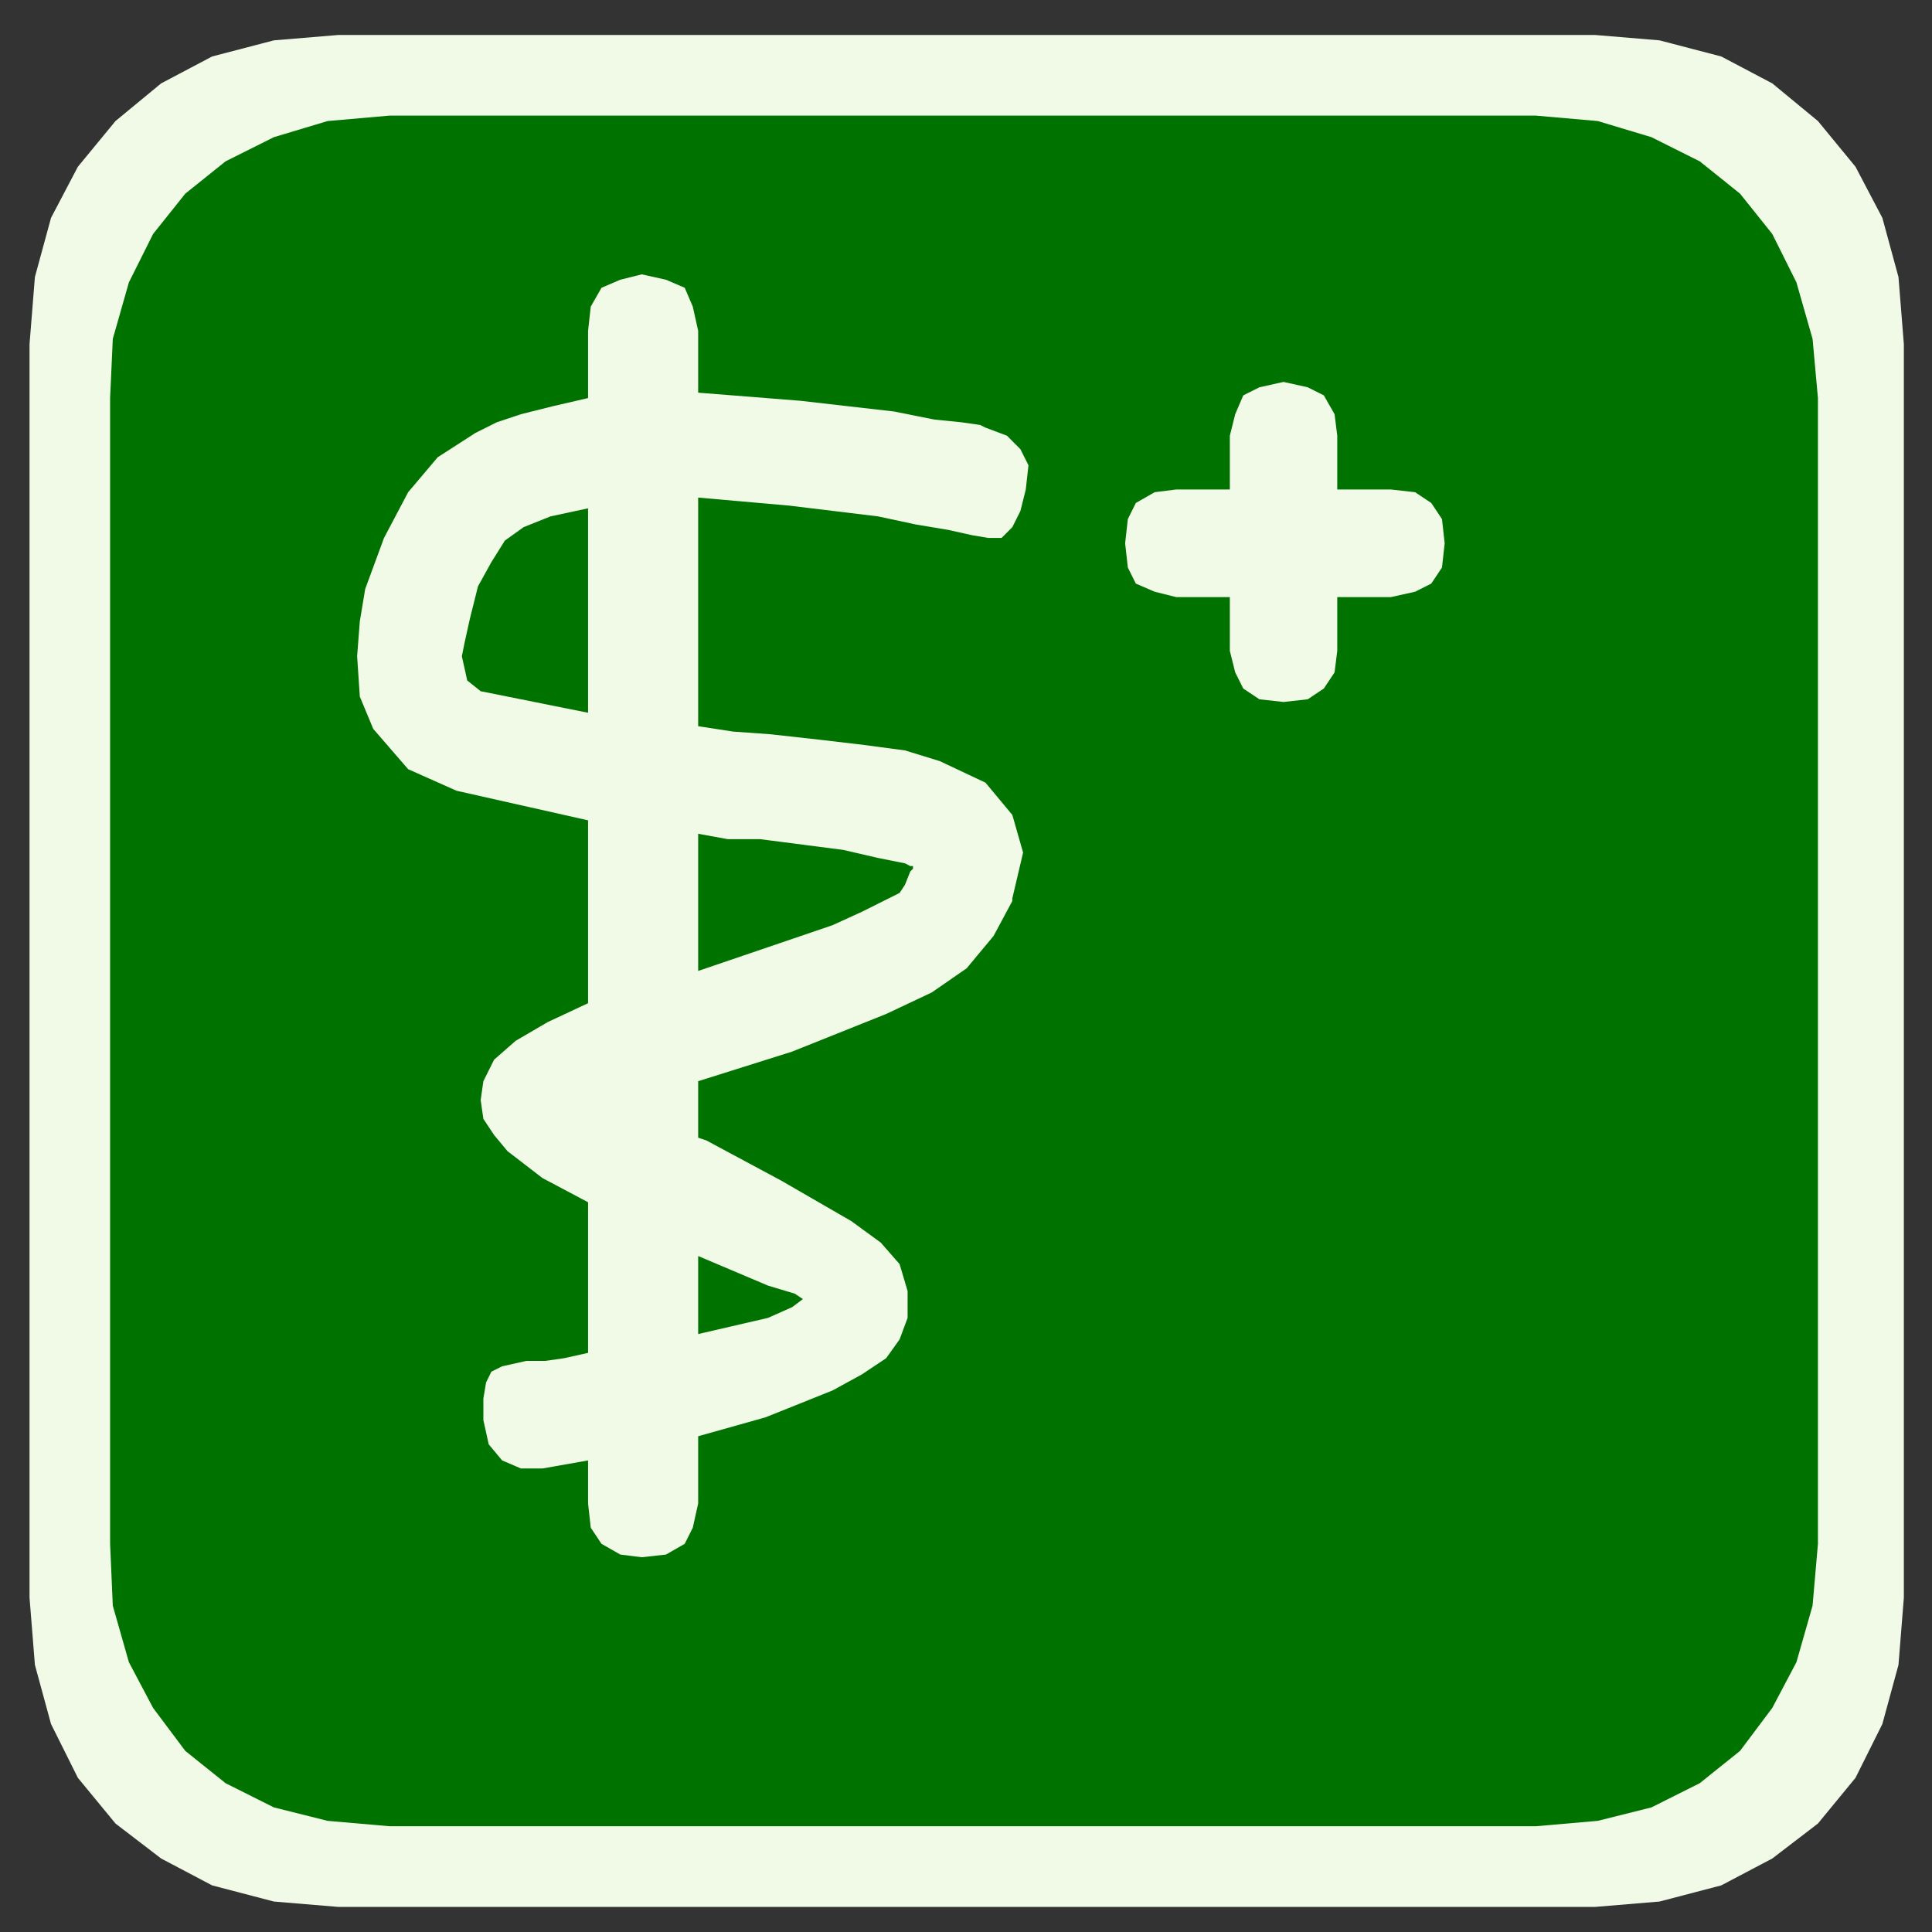 <?xml version="1.0" encoding="utf-8" standalone="no"?>
<!-- Creator: Esri ArcMap 10.3.1.4959 -->
<!DOCTYPE svg PUBLIC "-//W3C//DTD SVG 1.1//EN"  "http://www.w3.org/Graphics/SVG/1.1/DTD/svg11.dtd">
<svg width="51.761pt" height="51.761pt" viewBox="0 0 51.761 51.761" enable-background="new 0 0 51.761 51.761"
	version="1.1" xmlns="http://www.w3.org/2000/svg" xmlns:xlink="http://www.w3.org/1999/xlink" >
	<rect x="0" y="0" width="51.761" height="51.761" fill="#333333" stroke="none"/>
	<g id="Export_PNG_96dpi_24bit_weiß_weiß">
		<g id="AERZTE.ICON">
			<clipPath id="SVG_CP_1">
				<path d="M0.072,51.737L0.072,0L51.654,0L51.654,51.737L0.072,51.737z"/>
			</clipPath>
			<path clip-path="url(#SVG_CP_1)" fill="#F0FAE6" fill-rule="evenodd" stroke="none" d="M0.791,9.223L0.791,42.802L0.935,44.604
				L1.367,46.189L2.086,47.63L3.094,48.855L4.317,49.792L5.683,50.512L7.338,50.945L9.065,51.089L42.734,51.089
				L44.46,50.945L46.115,50.512L47.482,49.792L48.705,48.855L49.712,47.63L50.431,46.189L50.863,44.604
				L51.007,42.802L51.007,9.223L50.863,7.422L50.431,5.837L49.712,4.468L48.705,3.243L47.482,2.234
				L46.115,1.513L44.46,1.081L42.734,0.937L9.065,0.937L7.338,1.081L5.683,1.513L4.317,2.234L3.094,3.243
				L2.086,4.468L1.367,5.837L0.935,7.422L0.791,9.223z"/>
			<path clip-path="url(#SVG_CP_1)" fill="#007200" fill-rule="evenodd" stroke="none" d="M2.95,10.665L2.95,41.361L3.022,43.018
				L3.453,44.532L4.101,45.757L4.964,46.909L6.043,47.774L7.338,48.423L8.777,48.783L10.432,48.927L41.151,48.927
				L42.806,48.783L44.244,48.423L45.539,47.774L46.618,46.909L47.482,45.757L48.129,44.532L48.561,43.018
				L48.705,41.361L48.705,10.665L48.561,9.079L48.129,7.566L47.482,6.269L46.618,5.188L45.539,4.323L44.244,3.675
				L42.806,3.243L41.151,3.098L10.432,3.098L8.777,3.243L7.338,3.675L6.043,4.323L4.964,5.188L4.101,6.269
				L3.453,7.566L3.022,9.079L2.95,10.665zM32.949,11.673L33.093,11.097L33.309,10.592L33.741,10.376
				L34.388,10.232L35.036,10.376L35.467,10.592L35.755,11.097L35.827,11.673L35.827,13.114L37.266,13.114
				L37.913,13.187L38.345,13.475L38.633,13.907L38.705,14.556L38.633,15.204L38.345,15.636L37.913,15.853
				L37.266,15.997L35.827,15.997L35.827,17.438L35.755,18.014L35.467,18.447L35.036,18.735L34.388,18.807
				L33.741,18.735L33.309,18.447L33.093,18.014L32.949,17.438L32.949,15.997L31.511,15.997L30.935,15.853
				L30.431,15.636L30.216,15.204L30.144,14.556L30.216,13.907L30.431,13.475L30.935,13.187L31.511,13.114
				L32.949,13.114L32.949,11.673zM15.755,8.863L15.827,8.215L16.115,7.71L16.619,7.494L17.194,7.35
				L17.842,7.494L18.345,7.71L18.561,8.215L18.705,8.863L18.705,10.52L21.439,10.737L23.957,11.025
				L25.036,11.241L25.755,11.313L26.259,11.385L26.403,11.457L26.978,11.673L27.338,12.034L27.554,12.466
				L27.482,13.114L27.338,13.691L27.122,14.123L26.834,14.412L26.475,14.412L26.043,14.339L25.396,14.195
				L24.532,14.051L23.525,13.835L21.151,13.547L18.705,13.331L18.705,19.456L19.64,19.6L20.647,19.672
				L21.942,19.816L23.165,19.96L24.244,20.104L25.18,20.392L26.403,20.969L27.122,21.833L27.41,22.842
				L27.122,24.067L27.122,24.139L26.619,25.076L25.899,25.941L24.964,26.589L23.741,27.166L21.223,28.174
				L18.705,28.967L18.705,30.48L18.921,30.552L20.935,31.633L22.806,32.714L23.597,33.291L24.101,33.867
				L24.316,34.588L24.316,35.308L24.101,35.885L23.741,36.389L23.093,36.821L22.302,37.254L20.503,37.974
				L18.705,38.479L18.705,40.28L18.561,40.929L18.345,41.361L17.842,41.649L17.194,41.721L16.619,41.649
				L16.115,41.361L15.827,40.929L15.755,40.28L15.755,39.127L14.532,39.343L13.957,39.343L13.453,39.127
				L13.093,38.695L12.95,38.046L12.95,37.47L13.022,37.038L13.165,36.749L13.453,36.605L14.101,36.461
				L14.604,36.461L15.108,36.389L15.755,36.245L15.755,32.21L14.532,31.561L13.597,30.841L13.237,30.408
				L12.95,29.976L12.878,29.472L12.95,28.967L13.237,28.391L13.813,27.886L14.676,27.382L15.755,26.877
				L15.755,21.978L12.23,21.185L10.935,20.608L10,19.528L9.64,18.663L9.568,17.582L9.64,16.645
				L9.784,15.781L10.288,14.412L10.935,13.187L11.727,12.25L12.734,11.601L13.309,11.313L13.957,11.097
				L14.82,10.881L15.755,10.665L15.755,8.863zM18.705,22.338L18.705,26.013L22.302,24.788L23.093,24.427
				L23.669,24.139L24.101,23.923L24.244,23.707L24.388,23.347L24.46,23.275L24.46,23.203L24.388,23.203
				L24.244,23.13L23.525,22.986L22.59,22.77L20.36,22.482L19.496,22.482L18.705,22.338zM18.705,33.651
				L18.705,35.741L20.575,35.308L21.223,35.02L21.511,34.804L21.295,34.66L20.575,34.443L18.705,33.651
				zM15.755,29.832L15.755,29.76L15.755,29.688L15.755,29.616L15.755,29.832zM15.755,19.095L15.755,13.619
				L14.748,13.835L14.029,14.123L13.525,14.484L13.165,15.06L12.806,15.709L12.59,16.573L12.446,17.222
				L12.374,17.582L12.518,18.231L12.878,18.519L15.755,19.095z"/>
		</g>
	</g>
</svg>
